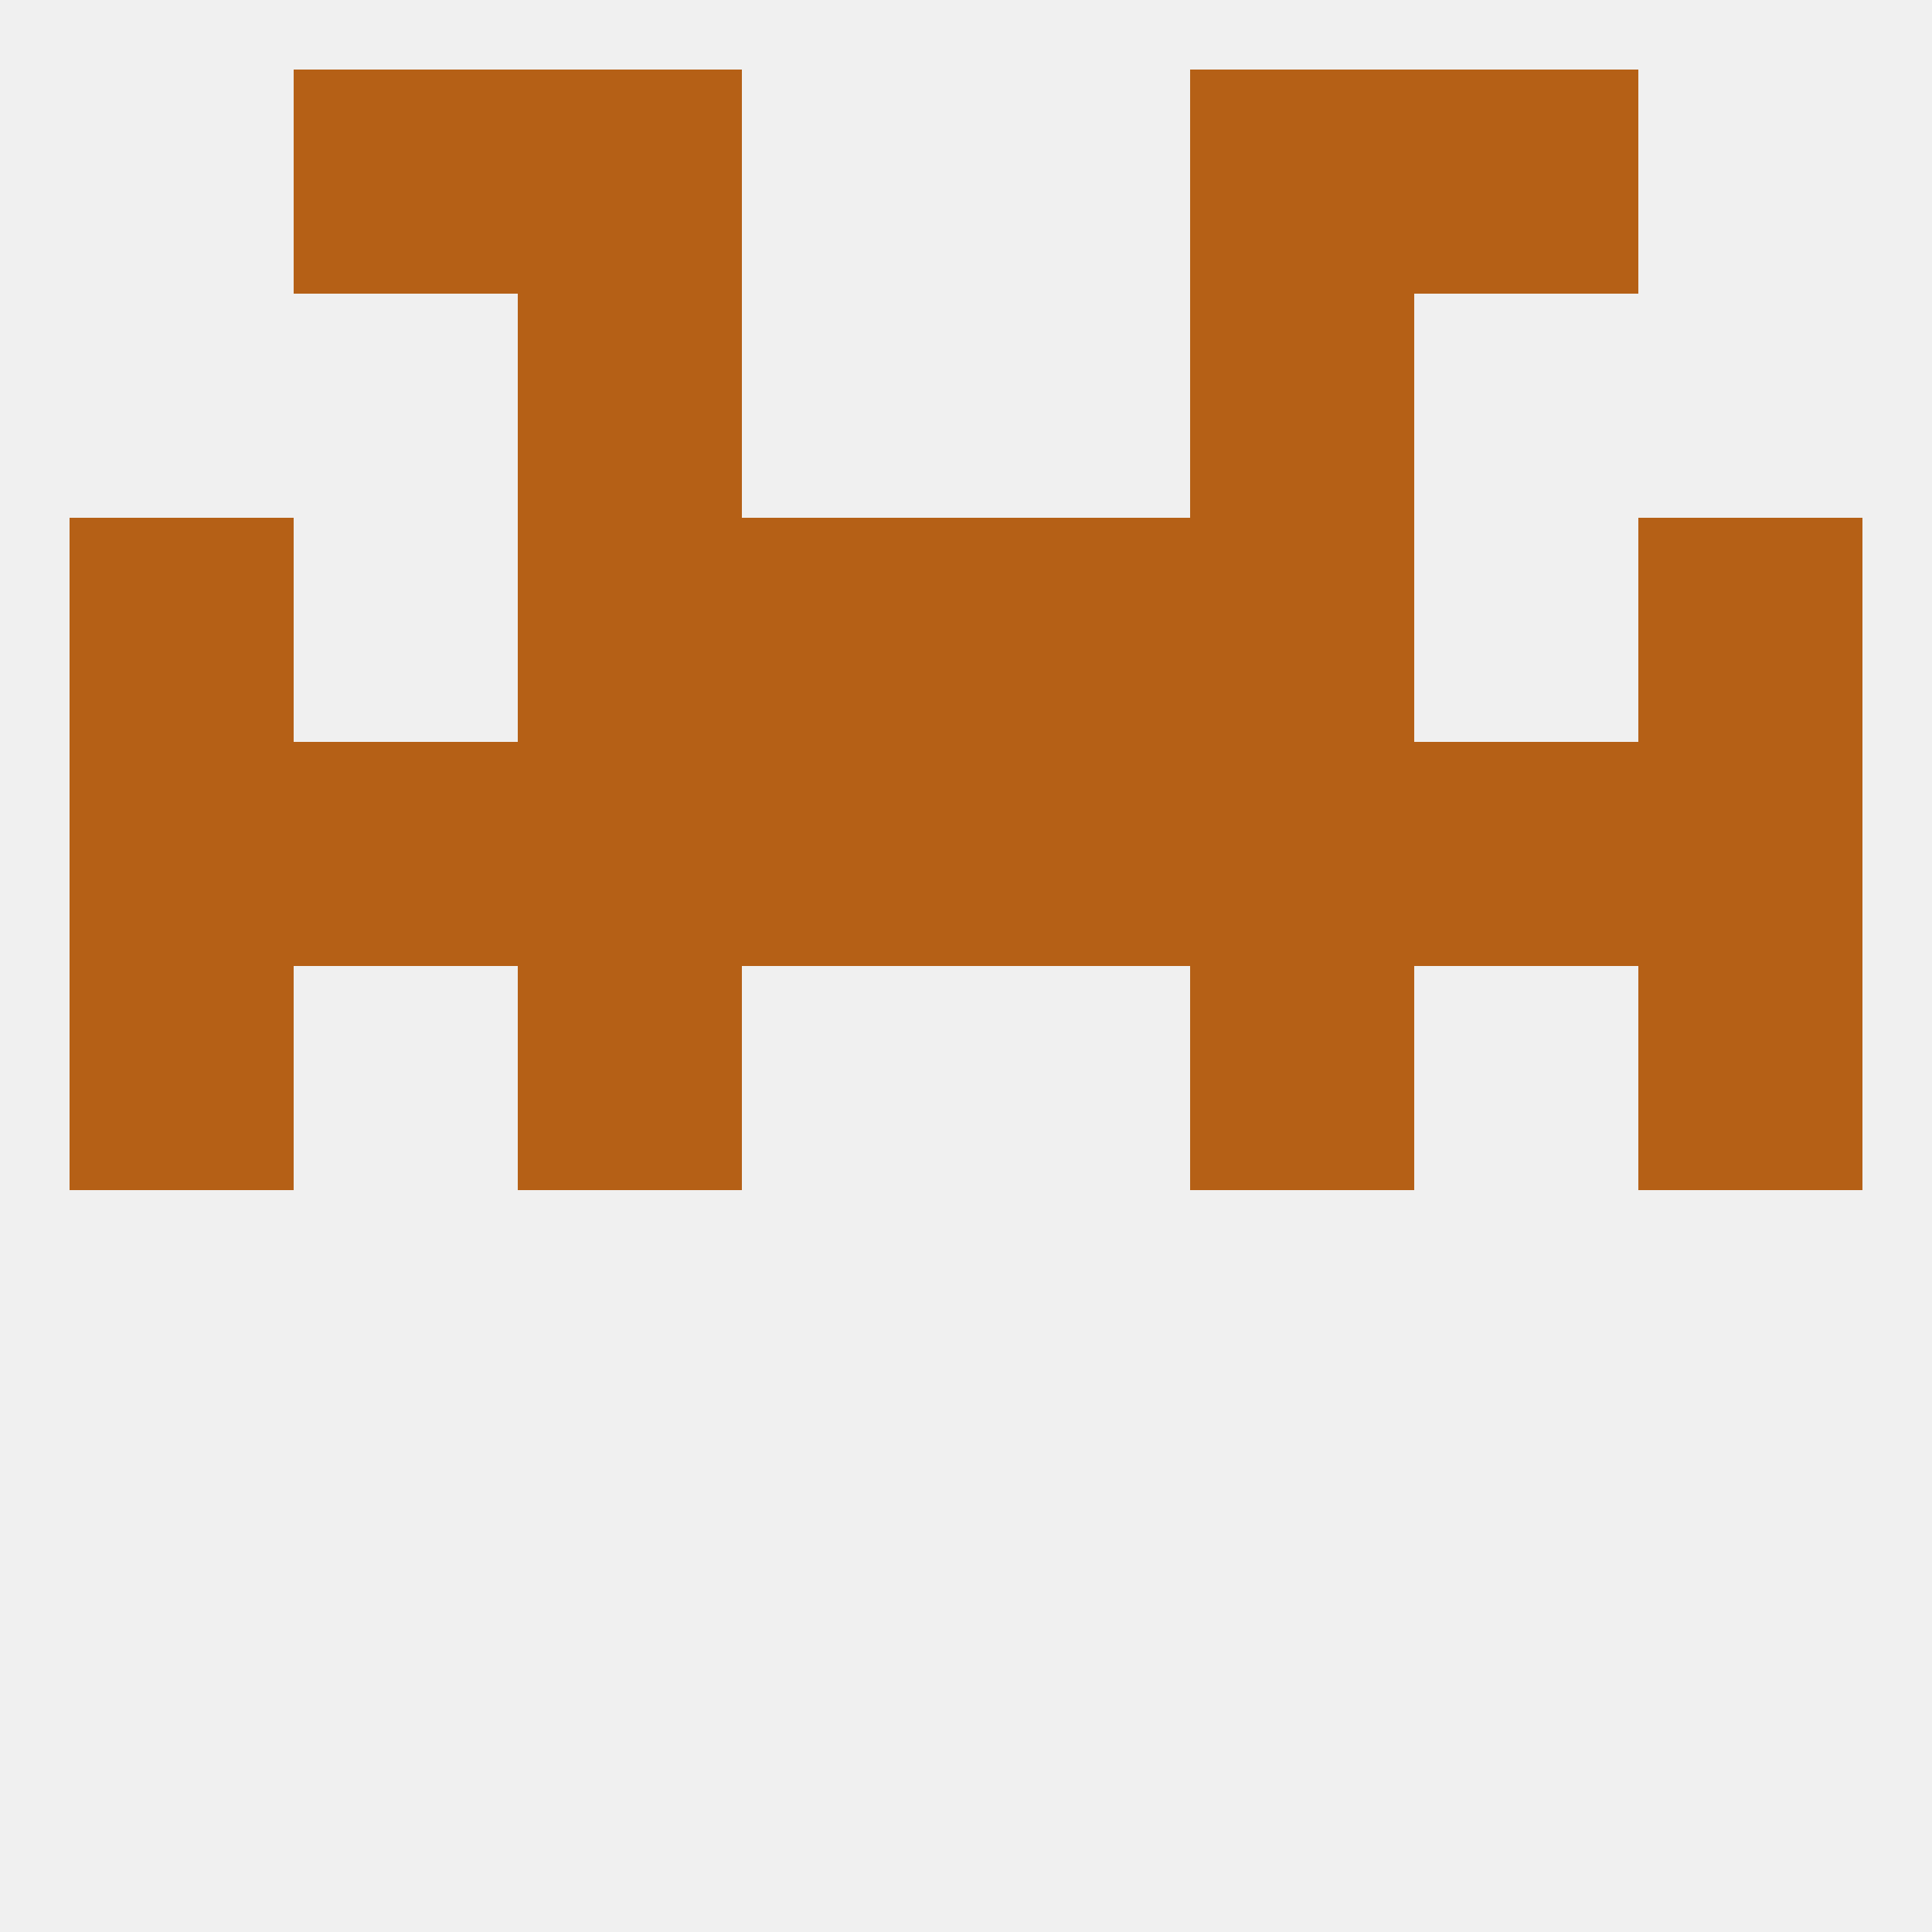 
<!--   <?xml version="1.0"?> -->
<svg version="1.1" baseprofile="full" xmlns="http://www.w3.org/2000/svg" xmlns:xlink="http://www.w3.org/1999/xlink" xmlns:ev="http://www.w3.org/2001/xml-events" width="250" height="250" viewBox="0 0 250 250" >
	<rect width="100%" height="100%" fill="rgba(240,240,240,255)"/>

	<rect x="154" y="125" width="29" height="29" fill="rgba(181,96,22,255)"/>
	<rect x="9" y="125" width="29" height="29" fill="rgba(181,96,22,255)"/>
	<rect x="212" y="125" width="29" height="29" fill="rgba(181,96,22,255)"/>
	<rect x="67" y="125" width="29" height="29" fill="rgba(181,96,22,255)"/>
	<rect x="38" y="96" width="29" height="29" fill="rgba(181,96,22,255)"/>
	<rect x="183" y="96" width="29" height="29" fill="rgba(181,96,22,255)"/>
	<rect x="67" y="96" width="29" height="29" fill="rgba(181,96,22,255)"/>
	<rect x="96" y="96" width="29" height="29" fill="rgba(181,96,22,255)"/>
	<rect x="125" y="96" width="29" height="29" fill="rgba(181,96,22,255)"/>
	<rect x="9" y="96" width="29" height="29" fill="rgba(181,96,22,255)"/>
	<rect x="212" y="96" width="29" height="29" fill="rgba(181,96,22,255)"/>
	<rect x="154" y="96" width="29" height="29" fill="rgba(181,96,22,255)"/>
	<rect x="67" y="38" width="29" height="29" fill="rgba(181,96,22,255)"/>
	<rect x="154" y="38" width="29" height="29" fill="rgba(181,96,22,255)"/>
	<rect x="125" y="67" width="29" height="29" fill="rgba(181,96,22,255)"/>
	<rect x="9" y="67" width="29" height="29" fill="rgba(181,96,22,255)"/>
	<rect x="212" y="67" width="29" height="29" fill="rgba(181,96,22,255)"/>
	<rect x="67" y="67" width="29" height="29" fill="rgba(181,96,22,255)"/>
	<rect x="154" y="67" width="29" height="29" fill="rgba(181,96,22,255)"/>
	<rect x="96" y="67" width="29" height="29" fill="rgba(181,96,22,255)"/>
	<rect x="67" y="9" width="29" height="29" fill="rgba(181,96,22,255)"/>
	<rect x="154" y="9" width="29" height="29" fill="rgba(181,96,22,255)"/>
	<rect x="38" y="9" width="29" height="29" fill="rgba(181,96,22,255)"/>
	<rect x="183" y="9" width="29" height="29" fill="rgba(181,96,22,255)"/>
</svg>